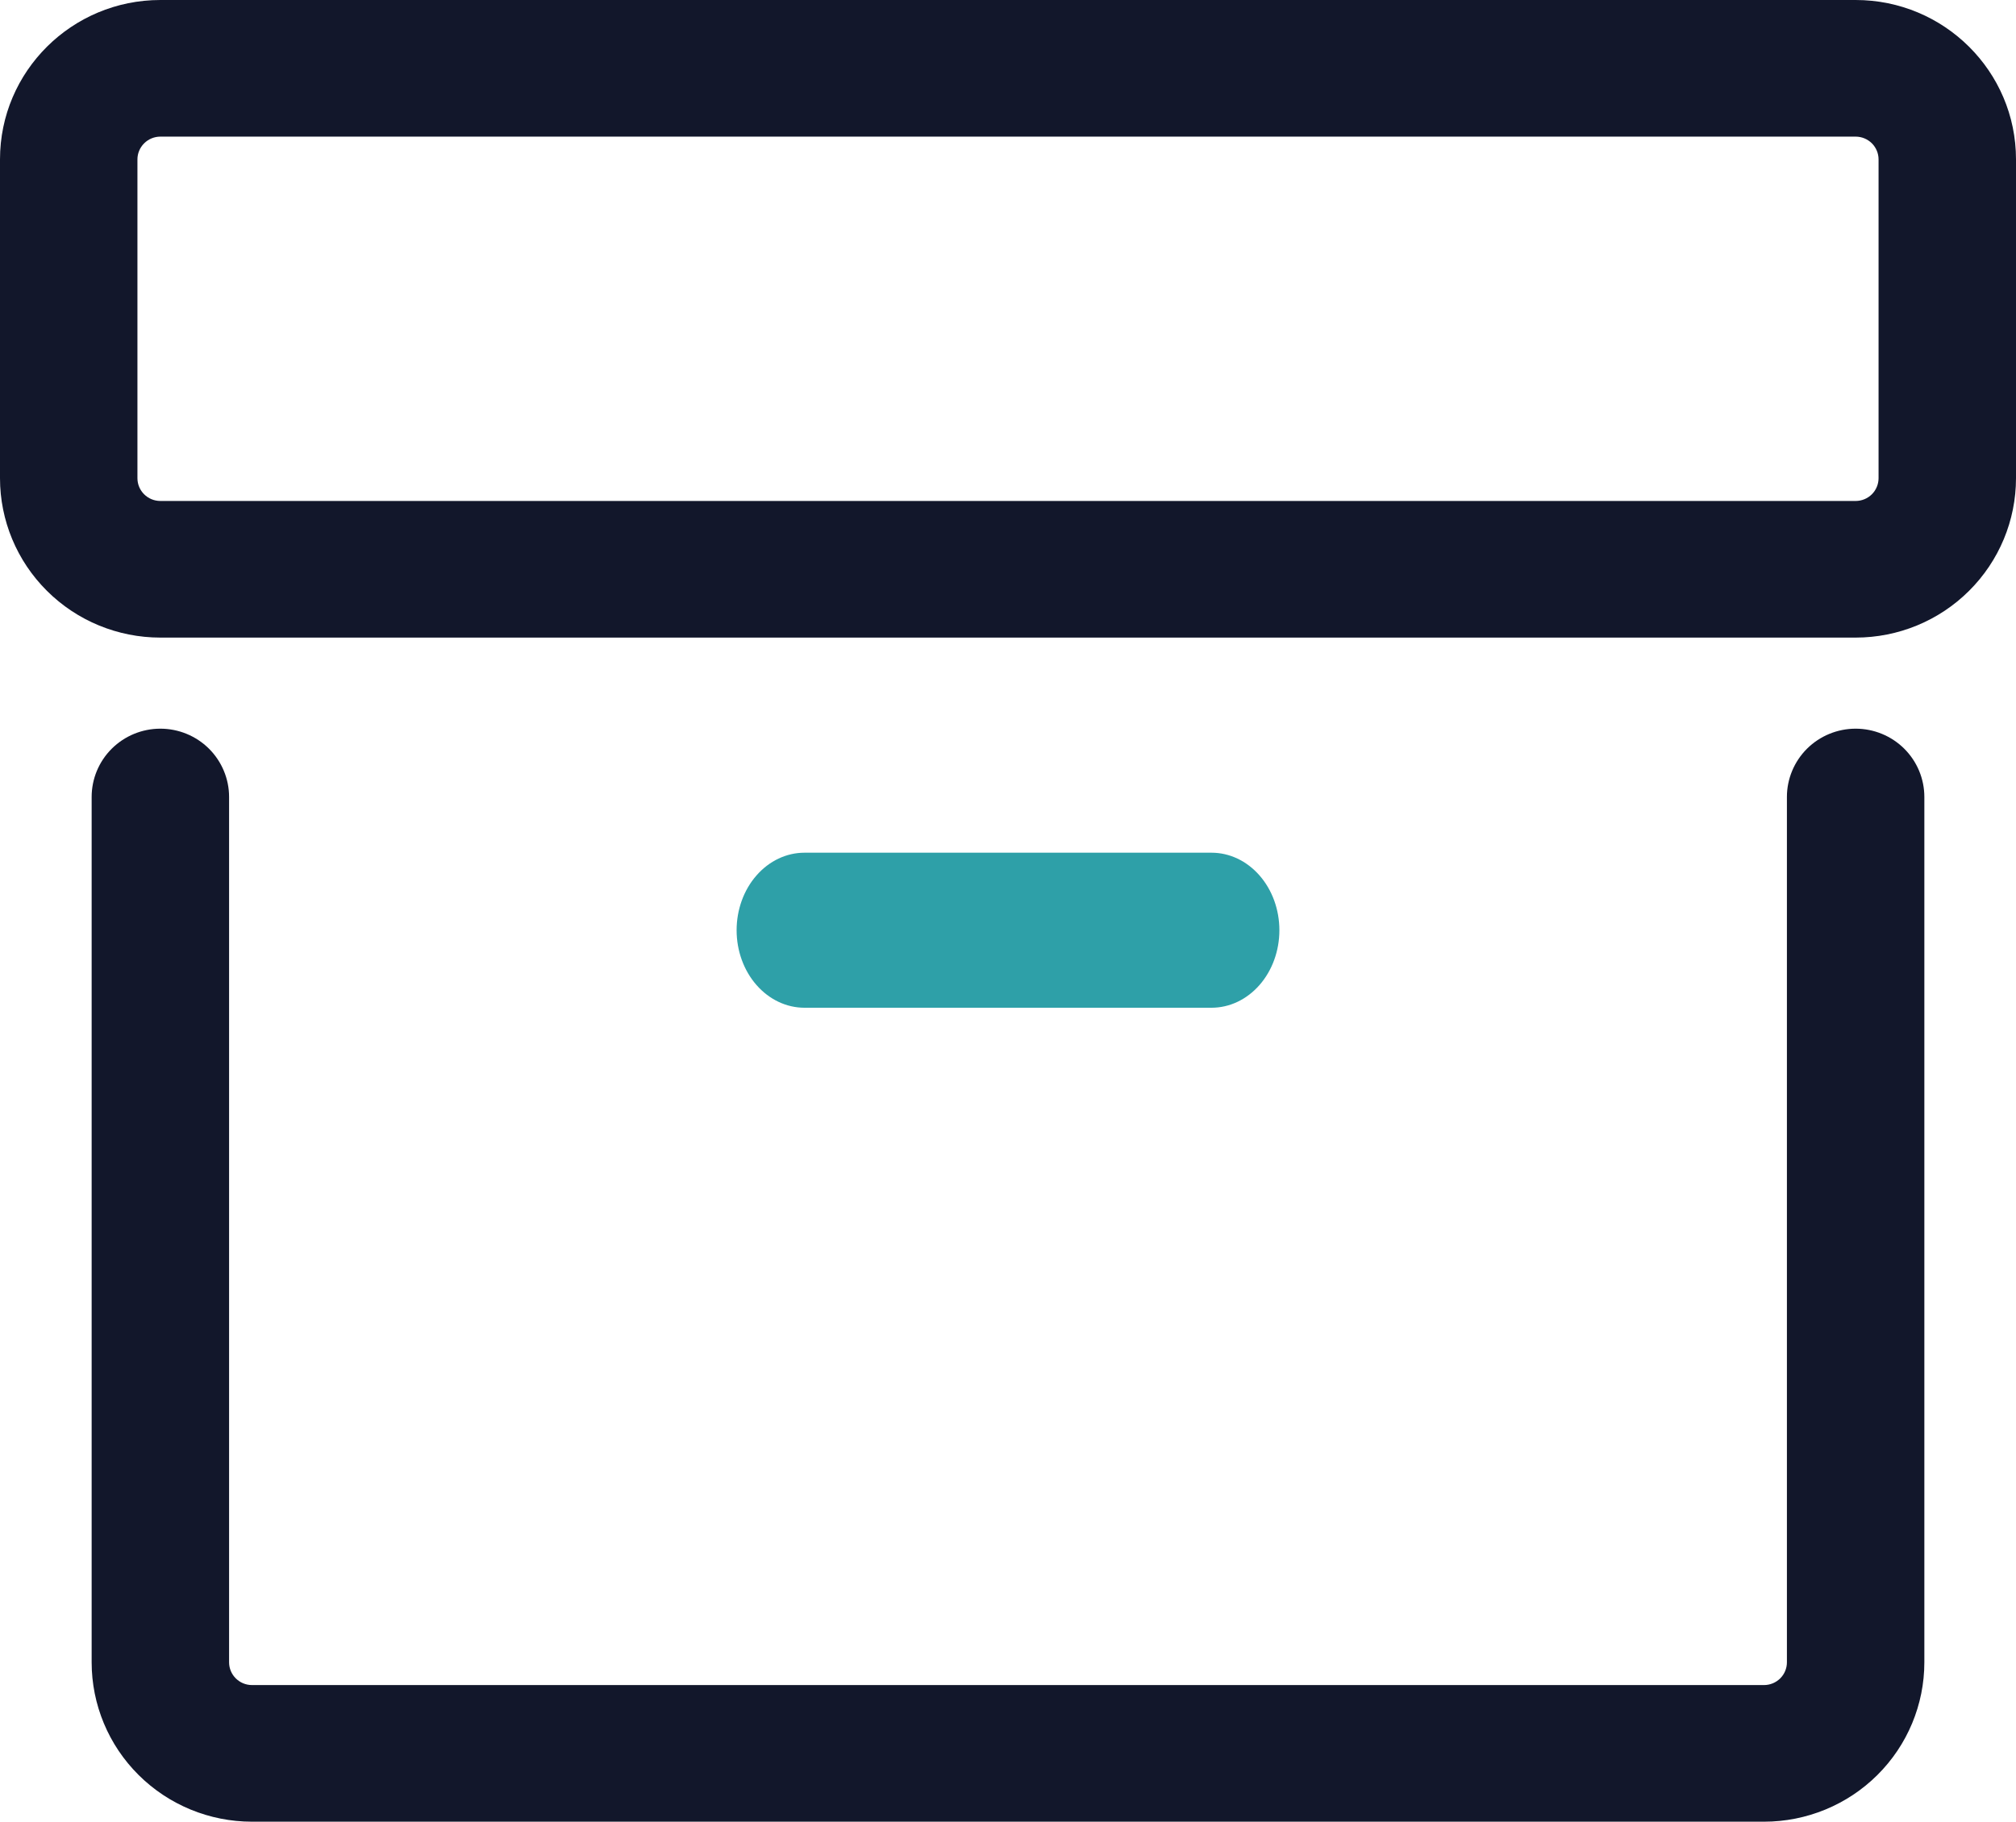  <svg xmlns="http://www.w3.org/2000/svg" width="52" height="47" viewBox="0 0 52 47" fill="none">
                        <path d="M4.136 0H47.864C50.147 0 52 1.842 52 4.112V12.338C52 13.428 51.564 14.474 50.788 15.245C50.013 16.017 48.961 16.45 47.864 16.45H4.136C3.039 16.45 1.987 16.017 1.212 15.245C0.436 14.474 0 13.428 0 12.338V4.112C0 1.842 1.853 0 4.136 0ZM47.864 3.525H4.136C3.98 3.525 3.829 3.587 3.719 3.697C3.608 3.807 3.545 3.957 3.545 4.112V12.338C3.545 12.662 3.81 12.925 4.136 12.925H47.864C48.02 12.925 48.171 12.863 48.282 12.753C48.392 12.643 48.455 12.493 48.455 12.338V4.112C48.455 3.957 48.392 3.807 48.282 3.697C48.171 3.587 48.02 3.525 47.864 3.525ZM4.136 18.8C4.607 18.8 5.057 18.986 5.39 19.316C5.722 19.647 5.909 20.095 5.909 20.562V42.888C5.909 43.212 6.174 43.475 6.5 43.475H45.5C45.657 43.475 45.807 43.413 45.918 43.303C46.029 43.193 46.091 43.043 46.091 42.888V20.562C46.091 20.095 46.278 19.647 46.61 19.316C46.943 18.986 47.394 18.8 47.864 18.8C48.334 18.8 48.785 18.986 49.117 19.316C49.45 19.647 49.636 20.095 49.636 20.562V42.888C49.636 43.978 49.201 45.024 48.425 45.795C47.649 46.567 46.597 47 45.5 47H6.5C5.403 47 4.351 46.567 3.575 45.795C2.799 45.024 2.364 43.978 2.364 42.888V20.562C2.364 20.095 2.55 19.647 2.883 19.316C3.215 18.986 3.666 18.8 4.136 18.8Z" fill="#12172B"/>
                        <path d="M20.75 22C20.286 22 19.841 22.211 19.513 22.586C19.184 22.961 19 23.47 19 24C19 24.53 19.184 25.039 19.513 25.414C19.841 25.789 20.286 26 20.75 26H31.25C31.714 26 32.159 25.789 32.487 25.414C32.816 25.039 33 24.53 33 24C33 23.47 32.816 22.961 32.487 22.586C32.159 22.211 31.714 22 31.25 22H20.75Z" fill="#2EA0A8"/>
                    </svg>